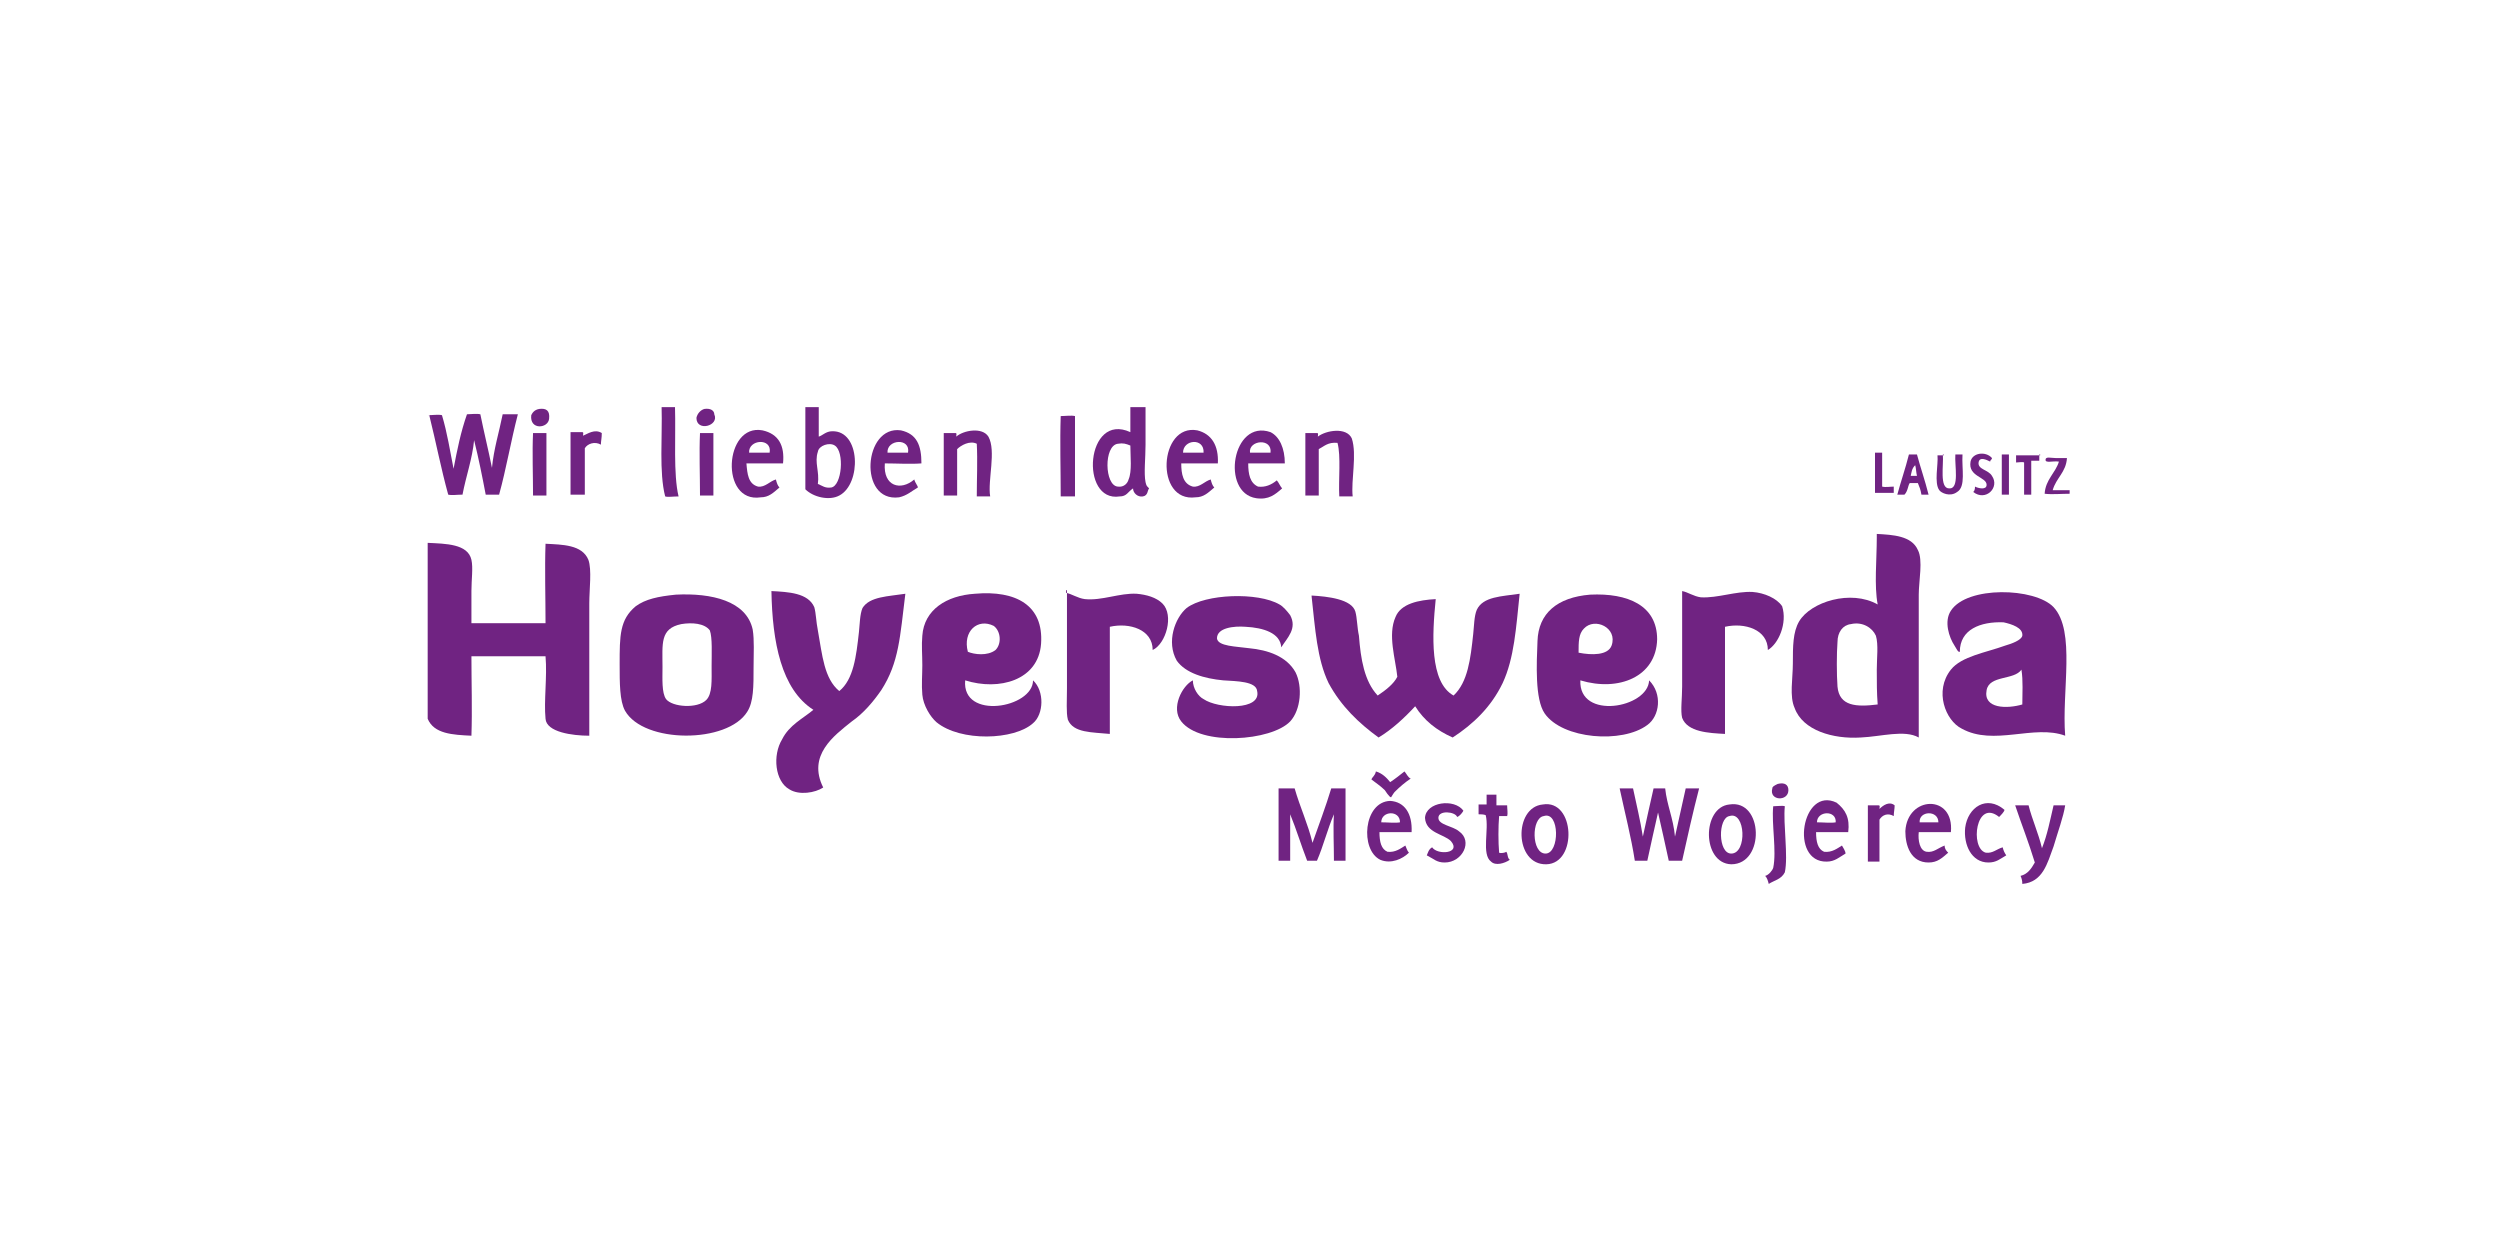 <?xml version="1.0" encoding="UTF-8"?> <svg xmlns="http://www.w3.org/2000/svg" xmlns:xlink="http://www.w3.org/1999/xlink" version="1.1" id="Ebene_1" x="0px" y="0px" viewBox="0 0 280 140" style="enable-background:new 0 0 280 140;" xml:space="preserve"> <style type="text/css"> .st0{clip-path:url(#SVGID_00000016063342791822406500000017148755607754978184_);fill-rule:evenodd;clip-rule:evenodd;fill:#702382;} .st1{clip-path:url(#SVGID_00000115512454488456091060000011928224424295170991_);fill-rule:evenodd;clip-rule:evenodd;fill:#702382;} .st2{clip-path:url(#SVGID_00000061441412785834581530000008787875305911628967_);fill-rule:evenodd;clip-rule:evenodd;fill:#702382;} .st3{clip-path:url(#SVGID_00000018950830898804298330000018401659727660129462_);fill-rule:evenodd;clip-rule:evenodd;fill:#702382;} .st4{clip-path:url(#SVGID_00000008109777091404266330000009597860709695339931_);fill-rule:evenodd;clip-rule:evenodd;fill:#702382;} .st5{clip-path:url(#SVGID_00000178910127374981184280000017913446257647676804_);fill-rule:evenodd;clip-rule:evenodd;fill:#702382;} .st6{clip-path:url(#SVGID_00000146466371871517861000000015031236552956710016_);fill-rule:evenodd;clip-rule:evenodd;fill:#702382;} .st7{clip-path:url(#SVGID_00000066500038220630654590000004811947798011339929_);fill-rule:evenodd;clip-rule:evenodd;fill:#702382;} .st8{clip-path:url(#SVGID_00000058557418848590636030000012832228938722199694_);fill-rule:evenodd;clip-rule:evenodd;fill:#702382;} .st9{clip-path:url(#SVGID_00000040571553080389816820000015761296295246755456_);fill-rule:evenodd;clip-rule:evenodd;fill:#702382;} .st10{clip-path:url(#SVGID_00000139975174102286982840000008400515368218324895_);fill-rule:evenodd;clip-rule:evenodd;fill:#702382;} .st11{clip-path:url(#SVGID_00000180344007581610210530000016579887278754295223_);fill-rule:evenodd;clip-rule:evenodd;fill:#702382;} .st12{clip-path:url(#SVGID_00000176765513817175788890000008026569740112859322_);fill-rule:evenodd;clip-rule:evenodd;fill:#702382;} .st13{clip-path:url(#SVGID_00000153696218894230157120000011758685692444788129_);fill-rule:evenodd;clip-rule:evenodd;fill:#702382;} .st14{clip-path:url(#SVGID_00000157989311447991595600000012160035030064414389_);fill-rule:evenodd;clip-rule:evenodd;fill:#702382;} .st15{clip-path:url(#SVGID_00000116234403696687440930000013002717466590052279_);fill-rule:evenodd;clip-rule:evenodd;fill:#702382;} .st16{clip-path:url(#SVGID_00000089569290237930605460000003506335619516379280_);fill-rule:evenodd;clip-rule:evenodd;fill:#702382;} .st17{clip-path:url(#SVGID_00000176042461250127324110000016829872963955631491_);fill-rule:evenodd;clip-rule:evenodd;fill:#702382;} .st18{clip-path:url(#SVGID_00000059289352985027280560000005313310601500103813_);fill-rule:evenodd;clip-rule:evenodd;fill:#702382;} .st19{clip-path:url(#SVGID_00000049216858365591286720000008107140765309343382_);fill-rule:evenodd;clip-rule:evenodd;fill:#702382;} .st20{clip-path:url(#SVGID_00000163052800589493717420000008552315110475735172_);fill-rule:evenodd;clip-rule:evenodd;fill:#702382;} .st21{clip-path:url(#SVGID_00000072250942586846443530000007907045714938855605_);fill-rule:evenodd;clip-rule:evenodd;fill:#702382;} .st22{clip-path:url(#SVGID_00000152265058434464262350000015949464662595889339_);fill-rule:evenodd;clip-rule:evenodd;fill:#702382;} .st23{clip-path:url(#SVGID_00000087398300010351165440000001534634855230526359_);fill-rule:evenodd;clip-rule:evenodd;fill:#702382;} .st24{clip-path:url(#SVGID_00000018952198784142411900000009432917472513286058_);fill-rule:evenodd;clip-rule:evenodd;fill:#702382;} .st25{clip-path:url(#SVGID_00000026151674961766674770000003011613035868793475_);fill-rule:evenodd;clip-rule:evenodd;fill:#702382;} .st26{clip-path:url(#SVGID_00000083053826075200979900000002627289262327532222_);fill-rule:evenodd;clip-rule:evenodd;fill:#702382;} .st27{clip-path:url(#SVGID_00000072980996770156640300000005386820673377128353_);fill-rule:evenodd;clip-rule:evenodd;fill:#702382;} .st28{clip-path:url(#SVGID_00000183961455642224555020000012297809426897034686_);fill-rule:evenodd;clip-rule:evenodd;fill:#702382;} .st29{clip-path:url(#SVGID_00000152244657151246207050000013073845666636650145_);fill-rule:evenodd;clip-rule:evenodd;fill:#702382;} .st30{clip-path:url(#SVGID_00000003094790082482809050000007069048843013763511_);fill-rule:evenodd;clip-rule:evenodd;fill:#702382;} .st31{clip-path:url(#SVGID_00000067948262686961104610000001525596563375260564_);fill-rule:evenodd;clip-rule:evenodd;fill:#702382;} .st32{clip-path:url(#SVGID_00000067211603417986056260000013778158721326867602_);fill-rule:evenodd;clip-rule:evenodd;fill:#702382;} .st33{clip-path:url(#SVGID_00000017484361945942498380000012011438826667606939_);fill-rule:evenodd;clip-rule:evenodd;fill:#702382;} .st34{clip-path:url(#SVGID_00000127749757965583320590000013513116082489902976_);fill-rule:evenodd;clip-rule:evenodd;fill:#702382;} .st35{clip-path:url(#SVGID_00000093867920107550005790000004244604495109884329_);fill-rule:evenodd;clip-rule:evenodd;fill:#702382;} .st36{clip-path:url(#SVGID_00000097476241864316782270000000425850103792506019_);fill-rule:evenodd;clip-rule:evenodd;fill:#702382;} .st37{clip-path:url(#SVGID_00000099619625999947239270000015929822681535914903_);fill-rule:evenodd;clip-rule:evenodd;fill:#702382;} .st38{clip-path:url(#SVGID_00000145757553466861131400000006126964534763562940_);fill-rule:evenodd;clip-rule:evenodd;fill:#702382;} .st39{clip-path:url(#SVGID_00000091002108034550851260000005682501086153126307_);fill-rule:evenodd;clip-rule:evenodd;fill:#702382;} .st40{clip-path:url(#SVGID_00000011013488203320571690000005762535755051916703_);fill-rule:evenodd;clip-rule:evenodd;fill:#702382;} .st41{clip-path:url(#SVGID_00000072277338294082025710000014641024672040442549_);fill-rule:evenodd;clip-rule:evenodd;fill:#702382;} .st42{clip-path:url(#SVGID_00000014602818465949607340000003883986656070398118_);fill-rule:evenodd;clip-rule:evenodd;fill:#702382;} .st43{clip-path:url(#SVGID_00000075120592500546109920000005260802255578071182_);fill-rule:evenodd;clip-rule:evenodd;fill:#702382;} .st44{clip-path:url(#SVGID_00000059296215704284201810000010079407323163647413_);fill-rule:evenodd;clip-rule:evenodd;fill:#702382;} .st45{clip-path:url(#SVGID_00000097484786729879996610000007132559525658909851_);fill-rule:evenodd;clip-rule:evenodd;fill:#702382;} .st46{clip-path:url(#SVGID_00000160903375362474864550000016883955442012960411_);fill-rule:evenodd;clip-rule:evenodd;fill:#702382;} .st47{clip-path:url(#SVGID_00000130616835816511892560000002265874687842611851_);fill-rule:evenodd;clip-rule:evenodd;fill:#702382;} .st48{clip-path:url(#SVGID_00000105391113767818328770000003532918470443466390_);fill-rule:evenodd;clip-rule:evenodd;fill:#702382;} </style> <g> <g> <g> <defs> <rect id="SVGID_1_" x="47.9" y="45.6" width="183.9" height="53.3"></rect> </defs> <clipPath id="SVGID_00000139973677396753883270000007238768661797747858_"> <use xlink:href="#SVGID_1_" style="overflow:visible;"></use> </clipPath> <path style="clip-path:url(#SVGID_00000139973677396753883270000007238768661797747858_);fill-rule:evenodd;clip-rule:evenodd;fill:#702382;" d=" M74.1,45.6h1.5c0.1,3.3-0.2,7.5,0.4,10c-0.6,0-1.2,0.1-1.5,0C73.8,52.9,74.2,48.9,74.1,45.6"></path> </g> </g> <g> <g> <defs> <rect id="SVGID_00000159463347773188366080000004158443669953507470_" x="47.9" y="45.6" width="183.9" height="53.3"></rect> </defs> <clipPath id="SVGID_00000080911047816753490920000011900688303146297020_"> <use xlink:href="#SVGID_00000159463347773188366080000004158443669953507470_" style="overflow:visible;"></use> </clipPath> <path style="clip-path:url(#SVGID_00000080911047816753490920000011900688303146297020_);fill-rule:evenodd;clip-rule:evenodd;fill:#702382;" d=" M90.2,45.6h1.5v3.3c0.4-0.1,0.8-0.6,1.5-0.6c3.2-0.1,3.3,5.9,0.8,7.2c-1.1,0.6-2.9,0.2-3.8-0.7C90.2,55,90.2,45.6,90.2,45.6z M93.1,54.6c1.2-0.2,1.5-4,0.4-4.7c-0.6-0.4-1.8,0-1.9,0.7c-0.4,1.2,0.2,2.2,0,3.6C92.1,54.4,92.4,54.7,93.1,54.6"></path> </g> </g> <g> <g> <defs> <rect id="SVGID_00000021833249417013488410000002243978715147254956_" x="47.9" y="45.6" width="183.9" height="53.3"></rect> </defs> <clipPath id="SVGID_00000098918411559839565010000004129434034258525108_"> <use xlink:href="#SVGID_00000021833249417013488410000002243978715147254956_" style="overflow:visible;"></use> </clipPath> <path style="clip-path:url(#SVGID_00000098918411559839565010000004129434034258525108_);fill-rule:evenodd;clip-rule:evenodd;fill:#702382;" d=" M126.8,45.6h1.5v4.2c0,1.5-0.2,3.2,0,4.2c0.1,0.4,0.1,0.4,0.4,0.7c-0.2,0.2-0.1,0.8-0.7,0.9c-0.6,0.1-1.1-0.4-1.1-0.9 c-0.6,0.4-0.7,0.9-1.5,0.9c-4.5,0.7-3.8-9.5,1.2-7.2v-2.9C126.6,45.6,126.8,45.6,126.8,45.6z M125.2,49.7c-1.6,0.2-1.5,4.7,0,4.8 c0.7,0.1,1.1-0.4,1.2-0.8c0.4-0.9,0.2-2.6,0.2-3.8C126.1,49.7,125.8,49.6,125.2,49.7"></path> </g> </g> <g> <g> <defs> <rect id="SVGID_00000183237602744642405660000011859934041324877482_" x="47.9" y="45.6" width="183.9" height="53.3"></rect> </defs> <clipPath id="SVGID_00000084515164032418104330000006810978035345550521_"> <use xlink:href="#SVGID_00000183237602744642405660000011859934041324877482_" style="overflow:visible;"></use> </clipPath> <path style="clip-path:url(#SVGID_00000084515164032418104330000006810978035345550521_);fill-rule:evenodd;clip-rule:evenodd;fill:#702382;" d=" M60.4,45.8c0.8-0.1,1.2,0.2,1.1,1.1c-0.1,1.1-2.2,1.3-2-0.4C59.6,46.3,59.8,45.9,60.4,45.8"></path> </g> </g> <g> <g> <defs> <rect id="SVGID_00000155837396411444551940000000007745370249443737_" x="47.9" y="45.6" width="183.9" height="53.3"></rect> </defs> <clipPath id="SVGID_00000165226572171602633130000001514672377972777146_"> <use xlink:href="#SVGID_00000155837396411444551940000000007745370249443737_" style="overflow:visible;"></use> </clipPath> <path style="clip-path:url(#SVGID_00000165226572171602633130000001514672377972777146_);fill-rule:evenodd;clip-rule:evenodd;fill:#702382;" d=" M78.9,45.8c0.7-0.1,1.1,0.2,1.1,0.6c0.6,1.3-2,2-2,0.4C78.1,46.3,78.5,45.9,78.9,45.8"></path> </g> </g> <g> <g> <defs> <rect id="SVGID_00000054231261768983835780000018400700017875799171_" x="47.9" y="45.6" width="183.9" height="53.3"></rect> </defs> <clipPath id="SVGID_00000142137695854700173590000003752138104741412749_"> <use xlink:href="#SVGID_00000054231261768983835780000018400700017875799171_" style="overflow:visible;"></use> </clipPath> <path style="clip-path:url(#SVGID_00000142137695854700173590000003752138104741412749_);fill-rule:evenodd;clip-rule:evenodd;fill:#702382;" d=" M47.9,46.5c0.6,0,1.2-0.1,1.6,0c0.6,2,0.9,4,1.3,6c0.4-2.1,0.8-4.1,1.5-6.1c0.4,0,1.1-0.1,1.5,0c0.4,2,0.9,4,1.3,6 c0.2-2.1,0.8-4,1.2-6H58c-0.8,3.1-1.3,6.1-2.1,9h-1.5c-0.4-2.1-0.8-4.1-1.3-6.1c-0.2,2.1-0.9,4-1.3,6.1c-0.6,0-1.2,0.1-1.6,0 c-0.8-2.9-1.4-6-2.1-8.8v-0.1H47.9z"></path> </g> </g> <g> <g> <defs> <rect id="SVGID_00000080921940635407865920000010895974519765456552_" x="47.9" y="45.6" width="183.9" height="53.3"></rect> </defs> <clipPath id="SVGID_00000158739108544282461520000010452848676389314705_"> <use xlink:href="#SVGID_00000080921940635407865920000010895974519765456552_" style="overflow:visible;"></use> </clipPath> <path style="clip-path:url(#SVGID_00000158739108544282461520000010452848676389314705_);fill-rule:evenodd;clip-rule:evenodd;fill:#702382;" d=" M120.4,46.6v9h-1.6c0-3.1-0.1-6.1,0-9C119.3,46.6,120,46.5,120.4,46.6"></path> </g> </g> <g> <g> <defs> <rect id="SVGID_00000127745448012066859650000008852029969630236558_" x="47.9" y="45.6" width="183.9" height="53.3"></rect> </defs> <clipPath id="SVGID_00000146477495209322208120000016872905243352829629_"> <use xlink:href="#SVGID_00000127745448012066859650000008852029969630236558_" style="overflow:visible;"></use> </clipPath> <path style="clip-path:url(#SVGID_00000146477495209322208120000016872905243352829629_);fill-rule:evenodd;clip-rule:evenodd;fill:#702382;" d=" M67.4,48.5c0,0.6-0.1,0.9-0.1,1.3c-0.7-0.4-1.5-0.1-1.8,0.4v5.2h-1.6v-7h1.3c0.2,0,0.1,0.2,0.1,0.4C65.8,48.6,66.6,48,67.4,48.5"></path> </g> </g> <g> <g> <defs> <rect id="SVGID_00000010301308982220813010000003571895812366377620_" x="47.9" y="45.6" width="183.9" height="53.3"></rect> </defs> <clipPath id="SVGID_00000181048094749928361740000012869821282076474027_"> <use xlink:href="#SVGID_00000010301308982220813010000003571895812366377620_" style="overflow:visible;"></use> </clipPath> <path style="clip-path:url(#SVGID_00000181048094749928361740000012869821282076474027_);fill-rule:evenodd;clip-rule:evenodd;fill:#702382;" d=" M87.7,51.9h-4.1c0.1,1.2,0.2,2.3,1.3,2.6c0.8,0.1,1.3-0.6,2-0.8c0.1,0.4,0.2,0.7,0.4,0.9c-0.7,0.6-1.2,1.1-2.1,1.1 c-4.6,0.7-4.1-8.3,0.2-7.5C87.2,48.6,87.9,49.9,87.7,51.9 M83.9,50.7h2.3C86.5,49,83.8,49.2,83.9,50.7"></path> </g> </g> <g> <g> <defs> <rect id="SVGID_00000177481563542746551190000014145286692391371668_" x="47.9" y="45.6" width="183.9" height="53.3"></rect> </defs> <clipPath id="SVGID_00000042706159176092314660000016282020752312476858_"> <use xlink:href="#SVGID_00000177481563542746551190000014145286692391371668_" style="overflow:visible;"></use> </clipPath> <path style="clip-path:url(#SVGID_00000042706159176092314660000016282020752312476858_);fill-rule:evenodd;clip-rule:evenodd;fill:#702382;" d=" M103.2,51.9c-1.2,0.1-2.8,0-4.1,0c-0.2,2.6,1.8,3.1,3.3,1.8c0.1,0.4,0.4,0.7,0.4,0.9c-0.7,0.4-1.2,0.9-2.1,1.1 c-4.6,0.6-4-8.1,0.2-7.5C102.7,48.6,103.2,49.9,103.2,51.9 M99.4,50.7h2.3C102,49,99.3,49.2,99.4,50.7"></path> </g> </g> <g> <g> <defs> <rect id="SVGID_00000116951129641790701990000006250581655998635962_" x="47.9" y="45.6" width="183.9" height="53.3"></rect> </defs> <clipPath id="SVGID_00000092448982377936524580000003350937571284982719_"> <use xlink:href="#SVGID_00000116951129641790701990000006250581655998635962_" style="overflow:visible;"></use> </clipPath> <path style="clip-path:url(#SVGID_00000092448982377936524580000003350937571284982719_);fill-rule:evenodd;clip-rule:evenodd;fill:#702382;" d=" M110.9,55.6h-1.5c0-1.9,0.1-4,0-5.9c-0.8-0.4-1.8,0.2-2.2,0.6v5.2h-1.5v-7h1.3c0.2,0,0.1,0.2,0.1,0.4c0.8-0.7,2.9-1.1,3.6,0 C111.6,50.5,110.6,53.8,110.9,55.6"></path> </g> </g> <g> <g> <defs> <rect id="SVGID_00000137839124059891493290000001266605399362625452_" x="47.9" y="45.6" width="183.9" height="53.3"></rect> </defs> <clipPath id="SVGID_00000132776173606816598180000015900475479919133108_"> <use xlink:href="#SVGID_00000137839124059891493290000001266605399362625452_" style="overflow:visible;"></use> </clipPath> <path style="clip-path:url(#SVGID_00000132776173606816598180000015900475479919133108_);fill-rule:evenodd;clip-rule:evenodd;fill:#702382;" d=" M136.4,51.9h-4.1c0,1.2,0.2,2.3,1.3,2.6c0.8,0.1,1.3-0.6,2-0.8c0.1,0.4,0.2,0.7,0.4,0.9c-0.7,0.6-1.2,1.1-2.1,1.1 c-4.6,0.6-4.1-8.3,0.2-7.5C135.7,48.6,136.5,49.9,136.4,51.9 M132.5,50.7h2.3C134.9,49,132.5,49.2,132.5,50.7"></path> </g> </g> <g> <g> <defs> <rect id="SVGID_00000086668798839834117370000000715896398474668195_" x="47.9" y="45.6" width="183.9" height="53.3"></rect> </defs> <clipPath id="SVGID_00000170965211391242485290000013009032120589635515_"> <use xlink:href="#SVGID_00000086668798839834117370000000715896398474668195_" style="overflow:visible;"></use> </clipPath> <path style="clip-path:url(#SVGID_00000170965211391242485290000013009032120589635515_);fill-rule:evenodd;clip-rule:evenodd;fill:#702382;" d=" M143.9,51.9h-4.1c0,1.2,0.2,2.2,1.1,2.6c0.8,0.1,1.5-0.2,2.1-0.7c0.2,0.2,0.4,0.7,0.6,0.9c-0.8,0.7-1.5,1.3-2.9,1.1 c-4-0.6-2.7-8.9,1.6-7.4C143.3,48.9,143.9,50.2,143.9,51.9 M140,50.7h2.3C142.5,49,139.8,49.3,140,50.7"></path> </g> </g> <g> <g> <defs> <rect id="SVGID_00000011728208803766405460000013200688745346644881_" x="47.9" y="45.6" width="183.9" height="53.3"></rect> </defs> <clipPath id="SVGID_00000033329786661184535600000004278896473737673663_"> <use xlink:href="#SVGID_00000011728208803766405460000013200688745346644881_" style="overflow:visible;"></use> </clipPath> <path style="clip-path:url(#SVGID_00000033329786661184535600000004278896473737673663_);fill-rule:evenodd;clip-rule:evenodd;fill:#702382;" d=" M151.5,55.6H150c-0.1-1.9,0.2-4.5-0.2-6c-1.1-0.1-1.5,0.4-2.1,0.7v5.2h-1.5v-7h1.3c0.2,0,0.1,0.2,0.1,0.4 c0.9-0.7,3.2-1.1,3.8,0.2C152,50.9,151.3,53.8,151.5,55.6"></path> </g> </g> <g> <g> <defs> <rect id="SVGID_00000023282608939423998290000000265129830972014741_" x="47.9" y="45.6" width="183.9" height="53.3"></rect> </defs> <clipPath id="SVGID_00000056389378494894024750000011376923508469947830_"> <use xlink:href="#SVGID_00000023282608939423998290000000265129830972014741_" style="overflow:visible;"></use> </clipPath> <path style="clip-path:url(#SVGID_00000056389378494894024750000011376923508469947830_);fill-rule:evenodd;clip-rule:evenodd;fill:#702382;" d=" M61.2,48.5v7h-1.5c0-2.3-0.1-4.8,0-7H61.2z"></path> </g> </g> <g> <g> <defs> <rect id="SVGID_00000028290098034955210530000014347478374930934189_" x="47.9" y="45.6" width="183.9" height="53.3"></rect> </defs> <clipPath id="SVGID_00000151517371196759752740000012495031448015781789_"> <use xlink:href="#SVGID_00000028290098034955210530000014347478374930934189_" style="overflow:visible;"></use> </clipPath> <path style="clip-path:url(#SVGID_00000151517371196759752740000012495031448015781789_);fill-rule:evenodd;clip-rule:evenodd;fill:#702382;" d=" M79.9,48.5v7h-1.5c0-2.3-0.1-4.8,0-7H79.9z"></path> </g> </g> <g> <g> <defs> <rect id="SVGID_00000147901823796606701400000012251079890699708295_" x="47.9" y="45.6" width="183.9" height="53.3"></rect> </defs> <clipPath id="SVGID_00000062194034334455597120000008533780661076764836_"> <use xlink:href="#SVGID_00000147901823796606701400000012251079890699708295_" style="overflow:visible;"></use> </clipPath> <path style="clip-path:url(#SVGID_00000062194034334455597120000008533780661076764836_);fill-rule:evenodd;clip-rule:evenodd;fill:#702382;" d=" M223.1,51.3c0,0.2-0.2,0.2-0.2,0.4c-0.4-0.2-1.2-0.6-1.3,0.1c-0.1,0.8,1.1,0.8,1.5,1.5c0.9,1.3-0.7,2.9-2.1,1.8 c0.1-0.1,0.2-0.2,0.2-0.6c0.4,0.2,1.3,0.4,1.3-0.2c0-0.9-2.1-0.9-1.8-2.6C220.9,50.7,222.4,50.5,223.1,51.3"></path> </g> </g> <g> <g> <defs> <rect id="SVGID_00000142174948136856360360000017509465872147819137_" x="47.9" y="45.6" width="183.9" height="53.3"></rect> </defs> <clipPath id="SVGID_00000111159834988155176620000011066646536060728246_"> <use xlink:href="#SVGID_00000142174948136856360360000017509465872147819137_" style="overflow:visible;"></use> </clipPath> <path style="clip-path:url(#SVGID_00000111159834988155176620000011066646536060728246_);fill-rule:evenodd;clip-rule:evenodd;fill:#702382;" d=" M210.8,50.9v3.6c0.4,0.1,0.9,0,1.3,0v0.7H210v-4.5h0.8V50.9z"></path> </g> </g> <g> <g> <defs> <rect id="SVGID_00000023973082205469291040000011774111495164555649_" x="47.9" y="45.6" width="183.9" height="53.3"></rect> </defs> <clipPath id="SVGID_00000170998778401693226420000017238272743947017114_"> <use xlink:href="#SVGID_00000023973082205469291040000011774111495164555649_" style="overflow:visible;"></use> </clipPath> <path style="clip-path:url(#SVGID_00000170998778401693226420000017238272743947017114_);fill-rule:evenodd;clip-rule:evenodd;fill:#702382;" d=" M214.7,50.9c0.4,1.5,0.9,2.9,1.3,4.5h-0.8c-0.1-0.6-0.2-0.8-0.4-1.3h-0.9c-0.2,0.2-0.2,0.9-0.6,1.3h-0.8c0.4-1.5,0.9-2.9,1.3-4.5 H214.7z M214,53.3h0.7c-0.1-0.4-0.1-0.9-0.2-1.2C214.1,52.5,214.1,52.9,214,53.3"></path> </g> </g> <g> <g> <defs> <rect id="SVGID_00000026124712774476519430000012135913667408286091_" x="47.9" y="45.6" width="183.9" height="53.3"></rect> </defs> <clipPath id="SVGID_00000080183120994458658040000009856225401793722541_"> <use xlink:href="#SVGID_00000026124712774476519430000012135913667408286091_" style="overflow:visible;"></use> </clipPath> <path style="clip-path:url(#SVGID_00000080183120994458658040000009856225401793722541_);fill-rule:evenodd;clip-rule:evenodd;fill:#702382;" d=" M217.6,50.9c0.1,1.2-0.4,3.8,0.7,3.8c1.2,0.1,0.6-2.6,0.7-3.8h0.8c-0.1,1.6,0.4,3.6-0.6,4.2c-0.8,0.6-1.8,0.1-2-0.2 c-0.6-0.8-0.1-2.9-0.2-3.9h0.7v-0.1H217.6z"></path> </g> </g> <g> <g> <defs> <rect id="SVGID_00000041253699569214359080000004156298885170948768_" x="47.9" y="45.6" width="183.9" height="53.3"></rect> </defs> <clipPath id="SVGID_00000180339875942948401220000001481206272891567807_"> <use xlink:href="#SVGID_00000041253699569214359080000004156298885170948768_" style="overflow:visible;"></use> </clipPath> <rect x="224.2" y="50.9" style="clip-path:url(#SVGID_00000180339875942948401220000001481206272891567807_);fill-rule:evenodd;clip-rule:evenodd;fill:#702382;" width="0.8" height="4.5"></rect> </g> </g> <g> <g> <defs> <rect id="SVGID_00000129185987116328184380000004179174242593263491_" x="47.9" y="45.6" width="183.9" height="53.3"></rect> </defs> <clipPath id="SVGID_00000078016208229764140800000009019952960915645058_"> <use xlink:href="#SVGID_00000129185987116328184380000004179174242593263491_" style="overflow:visible;"></use> </clipPath> <path style="clip-path:url(#SVGID_00000078016208229764140800000009019952960915645058_);fill-rule:evenodd;clip-rule:evenodd;fill:#702382;" d=" M228.4,50.9v0.7h-0.9v3.8h-0.8v-3.6c-0.1-0.1-0.7,0-0.9,0V51h2.7V50.9z"></path> </g> </g> <g> <g> <defs> <rect id="SVGID_00000133507735287079306360000001796121153989242015_" x="47.9" y="45.6" width="183.9" height="53.3"></rect> </defs> <clipPath id="SVGID_00000173859544551984861690000008281835836546727613_"> <use xlink:href="#SVGID_00000133507735287079306360000001796121153989242015_" style="overflow:visible;"></use> </clipPath> <path style="clip-path:url(#SVGID_00000173859544551984861690000008281835836546727613_);fill-rule:evenodd;clip-rule:evenodd;fill:#702382;" d=" M231.8,54.6v0.7c-0.9,0-2,0.1-2.8,0c0.1-1.6,1.2-2.3,1.6-3.6c-0.7-0.1-1.5,0.2-1.5-0.2s0.6-0.2,1.1-0.2c0.6,0,1.1,0,1.3,0 c-0.1,1.6-1.2,2.2-1.6,3.6h1.9v-0.2H231.8z"></path> </g> </g> <g> <g> <defs> <rect id="SVGID_00000114031602443432579080000002247185461936706492_" x="47.9" y="45.6" width="183.9" height="53.3"></rect> </defs> <clipPath id="SVGID_00000139992536558918818120000017690163954702393740_"> <use xlink:href="#SVGID_00000114031602443432579080000002247185461936706492_" style="overflow:visible;"></use> </clipPath> <path style="clip-path:url(#SVGID_00000139992536558918818120000017690163954702393740_);fill-rule:evenodd;clip-rule:evenodd;fill:#702382;" d=" M210.2,59.8c1.8,0.1,3.9,0.2,4.6,1.8c0.6,1.1,0.1,3.5,0.1,5v16c-1.6-0.9-4.2-0.1-6.5,0c-3.1,0.2-6.5-0.8-7.4-3.3 c-0.6-1.3-0.2-3.3-0.2-5c0-1.9,0-3.5,0.7-4.7c1.3-2.2,5.8-3.6,8.8-1.9c-0.4-2.1-0.1-5-0.1-7.5C210.2,59.9,210.2,59.8,210.2,59.8 M210.2,75c0-1.3,0.2-2.8-0.1-3.8c-0.4-0.9-1.5-1.6-2.8-1.3c-0.9,0.1-1.5,0.9-1.5,2c-0.1,1.3-0.1,3.6,0,5c0.2,2.2,2.1,2.3,4.5,2 C210.2,77.6,210.2,76.5,210.2,75"></path> </g> </g> <g> <g> <defs> <rect id="SVGID_00000165949144853017292260000009051511025011590814_" x="47.9" y="45.6" width="183.9" height="53.3"></rect> </defs> <clipPath id="SVGID_00000060731150972491038730000000364930963120519052_"> <use xlink:href="#SVGID_00000165949144853017292260000009051511025011590814_" style="overflow:visible;"></use> </clipPath> <path style="clip-path:url(#SVGID_00000060731150972491038730000000364930963120519052_);fill-rule:evenodd;clip-rule:evenodd;fill:#702382;" d=" M47.9,60.8c2,0.1,4.5,0.1,4.9,1.9c0.2,0.9,0,2.2,0,3.5v3.6h8.3c0-2.9-0.1-6.1,0-8.9c1.9,0.1,4.1,0.1,4.8,1.8 c0.4,1.1,0.1,3.3,0.1,4.9v14.8c-1.9,0-4.8-0.4-4.9-1.9c-0.2-2,0.2-4.7,0-7h-8.3c0,2.9,0.1,6,0,8.9c-2.1-0.1-4.2-0.2-4.9-1.9 C47.9,80.6,47.9,60.8,47.9,60.8z"></path> </g> </g> <g> <g> <defs> <rect id="SVGID_00000176005789294165492480000014077795838060912301_" x="47.9" y="45.6" width="183.9" height="53.3"></rect> </defs> <clipPath id="SVGID_00000029008203054924816200000009073666060200893875_"> <use xlink:href="#SVGID_00000176005789294165492480000014077795838060912301_" style="overflow:visible;"></use> </clipPath> <path style="clip-path:url(#SVGID_00000029008203054924816200000009073666060200893875_);fill-rule:evenodd;clip-rule:evenodd;fill:#702382;" d=" M119.4,66.4c0.6,0.1,1.3,0.6,2.1,0.7c1.9,0.2,3.9-0.7,5.8-0.6c1.1,0.1,2.2,0.4,2.9,1.1c1.3,1.3,0.4,4.5-1.1,5.2 c0-2.3-2.6-3.1-4.8-2.6v12c-2-0.2-4.1-0.1-4.7-1.6c-0.2-0.8-0.1-2.1-0.1-3.5V66.1h-0.1V66.4z"></path> </g> </g> <g> <g> <defs> <rect id="SVGID_00000139978498716150017670000010952943992053165490_" x="47.9" y="45.6" width="183.9" height="53.3"></rect> </defs> <clipPath id="SVGID_00000016057067554251797180000007573789373629630881_"> <use xlink:href="#SVGID_00000139978498716150017670000010952943992053165490_" style="overflow:visible;"></use> </clipPath> <path style="clip-path:url(#SVGID_00000016057067554251797180000007573789373629630881_);fill-rule:evenodd;clip-rule:evenodd;fill:#702382;" d=" M198,72.8c0-2.3-2.6-3.1-4.8-2.6v12c-1.8-0.1-4.2-0.2-4.8-1.8c-0.2-0.8,0-2.2,0-3.5c0-3.3,0-7.6,0-10.7c0.6,0.1,1.3,0.6,2.1,0.7 c1.9,0.1,3.9-0.7,5.8-0.6c1.3,0.1,2.7,0.7,3.3,1.6C200.2,69.8,199.2,72.1,198,72.8"></path> </g> </g> <g> <g> <defs> <rect id="SVGID_00000051366141831720924360000008098240287950285758_" x="47.9" y="45.6" width="183.9" height="53.3"></rect> </defs> <clipPath id="SVGID_00000070094743453951916740000006902739794966497972_"> <use xlink:href="#SVGID_00000051366141831720924360000008098240287950285758_" style="overflow:visible;"></use> </clipPath> <path style="clip-path:url(#SVGID_00000070094743453951916740000006902739794966497972_);fill-rule:evenodd;clip-rule:evenodd;fill:#702382;" d=" M75.7,66.6c4-0.2,7.9,0.7,8.6,3.9c0.2,1.2,0.1,2.7,0.1,4.2c0,2.2,0,3.9-0.7,5c-2.2,3.6-11.6,3.6-13.7-0.1 c-0.6-1.1-0.6-3.1-0.6-5.2c0-3.2,0-5,1.8-6.5C72.3,67.1,73.7,66.8,75.7,66.6 M74.2,74.7c0,1.3-0.1,2.9,0.4,3.6 c0.7,0.9,3.5,1.1,4.5,0.1c0.7-0.7,0.6-2.2,0.6-3.8c0-1.3,0.1-3.2-0.2-4c-0.6-0.8-2-0.9-3.2-0.7C73.9,70.4,74.2,72.1,74.2,74.7"></path> </g> </g> <g> <g> <defs> <rect id="SVGID_00000013183941592932152170000018198928885637587379_" x="47.9" y="45.6" width="183.9" height="53.3"></rect> </defs> <clipPath id="SVGID_00000091730383095959826980000011402917893196496772_"> <use xlink:href="#SVGID_00000013183941592932152170000018198928885637587379_" style="overflow:visible;"></use> </clipPath> <path style="clip-path:url(#SVGID_00000091730383095959826980000011402917893196496772_);fill-rule:evenodd;clip-rule:evenodd;fill:#702382;" d=" M108.1,76.2c-0.4,4.5,7.6,3.1,7.6,0c1.3,1.2,1.2,3.8,0,4.8c-2.1,1.9-8.1,2.1-10.8-0.1c-0.7-0.6-1.5-1.9-1.6-3.1 c-0.1-1.1,0-2.2,0-3.3c0-1.2-0.1-2.2,0-3.3c0.2-2.9,2.7-4.5,5.9-4.7c4.6-0.4,7.7,1.3,7.4,5.6C116.3,76.2,111.9,77.4,108.1,76.2 M111.5,72.8c0.7-0.7,0.6-2.1-0.2-2.7c-1.8-0.9-3.5,0.6-2.9,2.9C109.1,73.3,110.6,73.5,111.5,72.8"></path> </g> </g> <g> <g> <defs> <rect id="SVGID_00000158717546512772187440000011334430030927588499_" x="47.9" y="45.6" width="183.9" height="53.3"></rect> </defs> <clipPath id="SVGID_00000103237203389149310160000001687441379227143065_"> <use xlink:href="#SVGID_00000158717546512772187440000011334430030927588499_" style="overflow:visible;"></use> </clipPath> <path style="clip-path:url(#SVGID_00000103237203389149310160000001687441379227143065_);fill-rule:evenodd;clip-rule:evenodd;fill:#702382;" d=" M143.5,72.5c-0.1-1.6-2-2.2-4-2.3c-1.3-0.1-3.2,0.1-3.2,1.3c0.1,0.9,2.2,0.9,3.6,1.1c2.1,0.2,4.2,0.9,5.2,2.7 c0.8,1.6,0.6,4.2-0.6,5.5c-2.1,2.2-10,2.8-12.2,0c-1.2-1.5,0.1-4,1.3-4.6c0,0.9,0.6,1.8,1.2,2.1c1.6,1.1,6.5,1.3,6-0.9 c-0.1-1.1-2.3-1.1-3.8-1.2c-2.1-0.2-4.2-0.8-5.2-2.2c-1.2-2.1-0.2-4.8,1.1-5.9c2.1-1.6,8-1.8,10.4-0.4c0.4,0.2,0.9,0.8,1.2,1.2 C145.3,70.4,144.2,71.4,143.5,72.5"></path> </g> </g> <g> <g> <defs> <rect id="SVGID_00000060729622544961749170000009003351446410033052_" x="47.9" y="45.6" width="183.9" height="53.3"></rect> </defs> <clipPath id="SVGID_00000045600249125186143870000003266428328697529269_"> <use xlink:href="#SVGID_00000060729622544961749170000009003351446410033052_" style="overflow:visible;"></use> </clipPath> <path style="clip-path:url(#SVGID_00000045600249125186143870000003266428328697529269_);fill-rule:evenodd;clip-rule:evenodd;fill:#702382;" d=" M177,76.2c-0.2,4.5,7.6,3.1,7.7,0c1.5,1.5,1.2,4-0.2,5c-2.8,2.1-9.5,1.6-11.5-1.3c-1.1-1.6-0.9-5.6-0.8-8.1 c0.1-3.1,2.2-4.9,5.9-5.2c4.2-0.2,7.5,1.2,7.5,5C185.5,75.8,181.3,77.5,177,76.2 M180.5,72.3c0.7-2-1.9-3.2-3.1-1.9 c-0.6,0.6-0.6,1.5-0.6,2.7C178.3,73.4,180.1,73.4,180.5,72.3"></path> </g> </g> <g> <g> <defs> <rect id="SVGID_00000101071875675044825280000012768049068027907712_" x="47.9" y="45.6" width="183.9" height="53.3"></rect> </defs> <clipPath id="SVGID_00000178166744580713523570000017515348271675991946_"> <use xlink:href="#SVGID_00000101071875675044825280000012768049068027907712_" style="overflow:visible;"></use> </clipPath> <path style="clip-path:url(#SVGID_00000178166744580713523570000017515348271675991946_);fill-rule:evenodd;clip-rule:evenodd;fill:#702382;" d=" M231.3,82.4c-3.5-1.3-8,1.2-11.6-0.8c-1.8-0.9-3.1-4.2-1.2-6.6c1.2-1.5,3.9-1.9,6.1-2.7c0.7-0.2,1.8-0.6,1.9-1.1 c0.1-0.9-1.2-1.3-2.1-1.5c-2.6-0.1-4.9,0.8-4.9,3.3c-0.2,0.1-0.4-0.4-0.6-0.7c-0.6-0.9-1.2-2.7-0.4-3.9c1.8-2.8,9.4-2.6,11.5-0.4 C232.5,70.7,230.9,77.4,231.3,82.4 M222.5,77.3c-0.4,2.1,2.3,2.1,4,1.6c0-1.2,0.1-2.7-0.1-3.9C225.6,76.2,222.8,75.6,222.5,77.3"></path> </g> </g> <g> <g> <defs> <rect id="SVGID_00000182496193642209598990000014822022658423261628_" x="47.9" y="45.6" width="183.9" height="53.3"></rect> </defs> <clipPath id="SVGID_00000039847127940309006680000015334902377450502290_"> <use xlink:href="#SVGID_00000182496193642209598990000014822022658423261628_" style="overflow:visible;"></use> </clipPath> <path style="clip-path:url(#SVGID_00000039847127940309006680000015334902377450502290_);fill-rule:evenodd;clip-rule:evenodd;fill:#702382;" d=" M94,77.4c1.6-1.3,1.9-3.9,2.2-6.6c0.1-0.9,0.1-2,0.4-2.7c0.8-1.3,2.9-1.3,4.8-1.6c-0.6,4.8-0.7,7.7-2.7,10.8 c-0.9,1.3-2,2.6-3.3,3.5c-2,1.6-5,3.8-3.2,7.4c-0.9,0.6-2.7,0.9-3.8,0.2c-1.6-0.9-1.9-3.8-0.8-5.6c0.8-1.6,2.3-2.3,3.5-3.3 c-3.6-2.3-4.6-7.6-4.7-13.3c1.9,0.1,4.1,0.2,4.8,1.8c0.2,0.7,0.2,1.6,0.4,2.6C92.1,73.4,92.3,76,94,77.4"></path> </g> </g> <g> <g> <defs> <rect id="SVGID_00000093164631745112621130000015360336871736978601_" x="47.9" y="45.6" width="183.9" height="53.3"></rect> </defs> <clipPath id="SVGID_00000150092835055987859240000017187395250121606040_"> <use xlink:href="#SVGID_00000093164631745112621130000015360336871736978601_" style="overflow:visible;"></use> </clipPath> <path style="clip-path:url(#SVGID_00000150092835055987859240000017187395250121606040_);fill-rule:evenodd;clip-rule:evenodd;fill:#702382;" d=" M154.3,77.9c0.9-0.6,1.8-1.3,2.2-2.1c-0.2-2-1.1-4.7-0.2-6.7c0.6-1.5,2.6-1.9,4.5-2c-0.4,4-0.7,9.3,2,10.8 c1.6-1.5,1.9-4.1,2.2-6.9c0.1-0.9,0.1-2,0.4-2.7c0.7-1.5,2.8-1.5,4.8-1.8c-0.4,3.8-0.6,7.2-1.9,10c-1.3,2.7-3.3,4.6-5.6,6.1 c-1.8-0.8-3.2-1.9-4.2-3.5c-1.2,1.3-2.6,2.6-4.1,3.5c-2.2-1.6-4.2-3.5-5.6-6.1c-1.3-2.7-1.5-6.1-1.9-9.7v-0.1 c1.8,0.1,4.5,0.4,4.9,1.8c0.2,0.7,0.2,1.8,0.4,2.7C152.4,73.8,152.8,76.3,154.3,77.9"></path> </g> </g> <g> <g> <defs> <rect id="SVGID_00000118392991837501780380000008791147012707777176_" x="47.9" y="45.6" width="183.9" height="53.3"></rect> </defs> <clipPath id="SVGID_00000070085777991969273400000014190606571976722582_"> <use xlink:href="#SVGID_00000118392991837501780380000008791147012707777176_" style="overflow:visible;"></use> </clipPath> <path style="clip-path:url(#SVGID_00000070085777991969273400000014190606571976722582_);fill-rule:evenodd;clip-rule:evenodd;fill:#702382;" d=" M154.1,86.4c0.7,0.2,1.2,0.7,1.6,1.2c0.6-0.4,1.1-0.8,1.6-1.2c0.2,0.2,0.4,0.7,0.7,0.8c-0.6,0.4-1.2,0.9-1.8,1.5 c-0.1,0.1-0.4,0.6-0.4,0.6c-0.2,0-0.7-0.8-0.7-0.8c-0.4-0.4-1.1-0.9-1.5-1.2C153.7,87,154,86.9,154.1,86.4"></path> </g> </g> <g> <g> <defs> <rect id="SVGID_00000119091679781753996250000006535928048592231595_" x="47.9" y="45.6" width="183.9" height="53.3"></rect> </defs> <clipPath id="SVGID_00000109000870541279567690000016719215827190256571_"> <use xlink:href="#SVGID_00000119091679781753996250000006535928048592231595_" style="overflow:visible;"></use> </clipPath> <path style="clip-path:url(#SVGID_00000109000870541279567690000016719215827190256571_);fill-rule:evenodd;clip-rule:evenodd;fill:#702382;" d=" M199.1,87.8c0.8-0.2,1.2,0.1,1.2,0.7c0,1.3-2.2,1.2-1.8-0.2C198.5,88.1,198.7,88,199.1,87.8"></path> </g> </g> <g> <g> <defs> <rect id="SVGID_00000020369668603696245060000017807505352756797109_" x="47.9" y="45.6" width="183.9" height="53.3"></rect> </defs> <clipPath id="SVGID_00000132078735621503083690000009811951012344206736_"> <use xlink:href="#SVGID_00000020369668603696245060000017807505352756797109_" style="overflow:visible;"></use> </clipPath> <path style="clip-path:url(#SVGID_00000132078735621503083690000009811951012344206736_);fill-rule:evenodd;clip-rule:evenodd;fill:#702382;" d=" M145,88.3c0.6,2.1,1.5,4,2,6.1c0.7-2,1.5-4.1,2.1-6.1h1.6v8.1h-1.3c0-1.8-0.1-3.6,0-5.2c-0.7,1.6-1.2,3.6-1.9,5.2h-1.1 c-0.7-1.8-1.2-3.5-1.9-5.2c0,1.5,0,3.5,0,5.2h-1.3v-8.1H145z"></path> </g> </g> <g> <g> <defs> <rect id="SVGID_00000150794038640488632610000008823404894161618835_" x="47.9" y="45.6" width="183.9" height="53.3"></rect> </defs> <clipPath id="SVGID_00000113353319386037336000000012498347327960499600_"> <use xlink:href="#SVGID_00000150794038640488632610000008823404894161618835_" style="overflow:visible;"></use> </clipPath> <path style="clip-path:url(#SVGID_00000113353319386037336000000012498347327960499600_);fill-rule:evenodd;clip-rule:evenodd;fill:#702382;" d=" M181.4,88.3h1.5c0.4,1.9,0.8,3.5,1.1,5.4c0.4-1.9,0.8-3.6,1.2-5.4h1.3c0.2,1.9,0.9,3.3,1.1,5.4c0.4-1.8,0.8-3.6,1.2-5.4h1.5 c-0.7,2.7-1.3,5.4-1.9,8.1h-1.5c-0.4-1.9-0.8-3.6-1.2-5.4c-0.4,1.8-0.8,3.5-1.2,5.4h-1.4C182.7,93.8,182,91.1,181.4,88.3"></path> </g> </g> <g> <g> <defs> <rect id="SVGID_00000111884217322142048400000017975787269594589874_" x="47.9" y="45.6" width="183.9" height="53.3"></rect> </defs> <clipPath id="SVGID_00000065772934363132844370000010643664681159294886_"> <use xlink:href="#SVGID_00000111884217322142048400000017975787269594589874_" style="overflow:visible;"></use> </clipPath> <path style="clip-path:url(#SVGID_00000065772934363132844370000010643664681159294886_);fill-rule:evenodd;clip-rule:evenodd;fill:#702382;" d=" M166.4,89h1.2v1.2h1.2c0,0.4,0.1,0.9,0,1.2h-0.9c-0.1,1.2-0.1,2.9,0,4.1c0.2,0.1,0.7,0,0.8-0.1c0.2,0.2,0.1,0.7,0.4,0.9 c-0.6,0.4-1.6,0.7-2.1,0.2c-1.1-0.8-0.2-3.6-0.6-5.2c-0.2-0.1-0.6-0.1-0.8-0.1v-1.1h0.9V89L166.4,89z"></path> </g> </g> <g> <g> <defs> <rect id="SVGID_00000096045875264925723120000009253682579851778489_" x="47.9" y="45.6" width="183.9" height="53.3"></rect> </defs> <clipPath id="SVGID_00000143606702347517437200000017878245408915965321_"> <use xlink:href="#SVGID_00000096045875264925723120000009253682579851778489_" style="overflow:visible;"></use> </clipPath> <path style="clip-path:url(#SVGID_00000143606702347517437200000017878245408915965321_);fill-rule:evenodd;clip-rule:evenodd;fill:#702382;" d=" M158.1,93.2h-3.6c0,1.1,0.2,1.9,0.9,2.2c0.9,0.1,1.5-0.4,2-0.7c0.1,0.2,0.2,0.6,0.4,0.8c-0.7,0.7-2,1.3-3.2,0.8 c-2.3-1.1-1.9-6.5,1.1-6.6C157.3,89.8,158.2,91.1,158.1,93.2 M154.7,92.1c0.7,0,1.6,0.1,2.1,0C156.8,90.7,154.7,90.8,154.7,92.1"></path> </g> </g> <g> <g> <defs> <rect id="SVGID_00000082351284731581160360000004860782556321706421_" x="47.9" y="45.6" width="183.9" height="53.3"></rect> </defs> <clipPath id="SVGID_00000032648785451425694000000013339138651054472859_"> <use xlink:href="#SVGID_00000082351284731581160360000004860782556321706421_" style="overflow:visible;"></use> </clipPath> <path style="clip-path:url(#SVGID_00000032648785451425694000000013339138651054472859_);fill-rule:evenodd;clip-rule:evenodd;fill:#702382;" d=" M163.9,90.8c-0.1,0.2-0.4,0.6-0.7,0.7c-0.2-0.6-2.1-0.8-2.1,0.1c0,0.8,1.6,0.9,2.3,1.5c1.6,1.1,0.4,3.5-1.6,3.5 c-0.9,0-1.2-0.4-2-0.8c0.1-0.2,0.2-0.7,0.6-0.9c0.6,0.9,3.3,0.7,2.1-0.7c-0.8-0.8-2.8-0.9-2.9-2.6 C159.7,89.8,162.9,89.4,163.9,90.8"></path> </g> </g> <g> <g> <defs> <rect id="SVGID_00000182504941512656470050000002970530263034061222_" x="47.9" y="45.6" width="183.9" height="53.3"></rect> </defs> <clipPath id="SVGID_00000039834609015980460100000010498013641653667712_"> <use xlink:href="#SVGID_00000182504941512656470050000002970530263034061222_" style="overflow:visible;"></use> </clipPath> <path style="clip-path:url(#SVGID_00000039834609015980460100000010498013641653667712_);fill-rule:evenodd;clip-rule:evenodd;fill:#702382;" d=" M172.8,90.1c3.6-0.6,3.9,6.6,0.4,6.7C169.6,96.9,169.5,90.4,172.8,90.1 M173.1,95.6c1.6,0,1.6-4.8-0.2-4.2 C171.5,91.6,171.5,95.6,173.1,95.6"></path> </g> </g> <g> <g> <defs> <rect id="SVGID_00000090987815940397135100000008192682307119001516_" x="47.9" y="45.6" width="183.9" height="53.3"></rect> </defs> <clipPath id="SVGID_00000165226940407647843450000016679365039268613542_"> <use xlink:href="#SVGID_00000090987815940397135100000008192682307119001516_" style="overflow:visible;"></use> </clipPath> <path style="clip-path:url(#SVGID_00000165226940407647843450000016679365039268613542_);fill-rule:evenodd;clip-rule:evenodd;fill:#702382;" d=" M193.7,90.1c3.8-0.6,4,6.7,0.2,6.7C190.6,96.7,190.6,90.4,193.7,90.1 M193.9,95.6c1.8,0,1.6-4.8-0.2-4.2 C192.4,91.6,192.4,95.6,193.9,95.6"></path> </g> </g> <g> <g> <defs> <rect id="SVGID_00000107570731018243255090000006215699221265591209_" x="47.9" y="45.6" width="183.9" height="53.3"></rect> </defs> <clipPath id="SVGID_00000124882096872881334260000010733814264904617630_"> <use xlink:href="#SVGID_00000107570731018243255090000006215699221265591209_" style="overflow:visible;"></use> </clipPath> <path style="clip-path:url(#SVGID_00000124882096872881334260000010733814264904617630_);fill-rule:evenodd;clip-rule:evenodd;fill:#702382;" d=" M207,93.2h-3.6c0,1.1,0.2,1.9,0.9,2.2c0.9,0.1,1.5-0.4,2-0.7c0.1,0.2,0.4,0.6,0.4,0.9c-0.7,0.4-1.2,0.9-2.1,0.9 c-4.2,0.1-2.8-8.5,1.1-6.6C206.7,90.7,207.2,91.6,207,93.2 M203.5,92.1c0.7,0,1.6,0.1,2.1,0C205.7,90.7,203.5,90.8,203.5,92.1"></path> </g> </g> <g> <g> <defs> <rect id="SVGID_00000072252255210405234790000007010627002629842827_" x="47.9" y="45.6" width="183.9" height="53.3"></rect> </defs> <clipPath id="SVGID_00000165235974760763500080000008518220871395920256_"> <use xlink:href="#SVGID_00000072252255210405234790000007010627002629842827_" style="overflow:visible;"></use> </clipPath> <path style="clip-path:url(#SVGID_00000165235974760763500080000008518220871395920256_);fill-rule:evenodd;clip-rule:evenodd;fill:#702382;" d=" M212.2,90.2c0,0.4-0.1,0.8-0.1,1.2c-0.7-0.4-1.3-0.1-1.6,0.4v4.7h-1.3v-6.3h1.2c0.2,0,0.1,0.2,0.1,0.4 C210.9,90.2,211.6,89.7,212.2,90.2"></path> </g> </g> <g> <g> <defs> <rect id="SVGID_00000151511922367450656990000003869331557765378982_" x="47.9" y="45.6" width="183.9" height="53.3"></rect> </defs> <clipPath id="SVGID_00000176002760569984996790000012100323984164319406_"> <use xlink:href="#SVGID_00000151511922367450656990000003869331557765378982_" style="overflow:visible;"></use> </clipPath> <path style="clip-path:url(#SVGID_00000176002760569984996790000012100323984164319406_);fill-rule:evenodd;clip-rule:evenodd;fill:#702382;" d=" M218.5,93.2h-3.6c-0.1,0.9,0.1,2.1,0.9,2.2c0.8,0.1,1.2-0.4,2-0.7c0,0.4,0.2,0.6,0.4,0.8c-0.7,0.6-1.2,1.1-2.2,1.1 c-2,0-2.6-1.9-2.6-3.5C213.6,89.1,218.9,88.9,218.5,93.2 M215,92.1h2.1C217.1,90.7,214.9,90.8,215,92.1"></path> </g> </g> <g> <g> <defs> <rect id="SVGID_00000081649428837080537530000004326083503492512424_" x="47.9" y="45.6" width="183.9" height="53.3"></rect> </defs> <clipPath id="SVGID_00000066495330765266923660000010986416716369221546_"> <use xlink:href="#SVGID_00000081649428837080537530000004326083503492512424_" style="overflow:visible;"></use> </clipPath> <path style="clip-path:url(#SVGID_00000066495330765266923660000010986416716369221546_);fill-rule:evenodd;clip-rule:evenodd;fill:#702382;" d=" M224.5,90.7c0,0.2-0.4,0.6-0.6,0.8c-2.6-2.1-3.3,3.5-1.5,4c0.8,0.1,1.2-0.4,1.9-0.6c0.1,0.4,0.2,0.6,0.4,0.9 c-0.7,0.4-1.1,0.8-2,0.8c-1.9,0-2.8-2-2.6-3.9C220.4,90.4,222.5,89,224.5,90.7"></path> </g> </g> <g> <g> <defs> <rect id="SVGID_00000068650371663752062200000011000900156774979465_" x="47.9" y="45.6" width="183.9" height="53.3"></rect> </defs> <clipPath id="SVGID_00000097459884960046058590000000523996569025299118_"> <use xlink:href="#SVGID_00000068650371663752062200000011000900156774979465_" style="overflow:visible;"></use> </clipPath> <path style="clip-path:url(#SVGID_00000097459884960046058590000000523996569025299118_);fill-rule:evenodd;clip-rule:evenodd;fill:#702382;" d=" M198.1,99L198.1,99c-0.1-0.4-0.2-0.7-0.4-0.9c0.4-0.1,0.8-0.6,0.9-0.9c0.4-1.9-0.2-4.9,0-6.9c0.4,0,1.1-0.1,1.3,0 c-0.2,2,0.4,5.6,0,7.4C199.5,98.5,198.7,98.6,198.1,99"></path> </g> </g> <g> <g> <defs> <rect id="SVGID_00000060740123167857724880000010314721430238456988_" x="47.9" y="45.6" width="183.9" height="53.3"></rect> </defs> <clipPath id="SVGID_00000101081872711408802850000009626800302909556148_"> <use xlink:href="#SVGID_00000060740123167857724880000010314721430238456988_" style="overflow:visible;"></use> </clipPath> <path style="clip-path:url(#SVGID_00000101081872711408802850000009626800302909556148_);fill-rule:evenodd;clip-rule:evenodd;fill:#702382;" d=" M225.7,90.2h1.5c0.4,1.6,1.1,3.1,1.5,4.8c0.6-1.5,0.9-3.1,1.3-4.8h1.3c-0.2,1.3-0.8,2.9-1.3,4.6c-0.7,1.9-1.2,4-3.5,4.2 c0-0.4-0.1-0.7-0.2-0.9c0.8-0.2,1.2-0.8,1.6-1.5C227.2,94.3,226.4,92.3,225.7,90.2"></path> </g> </g> </g> </svg> 